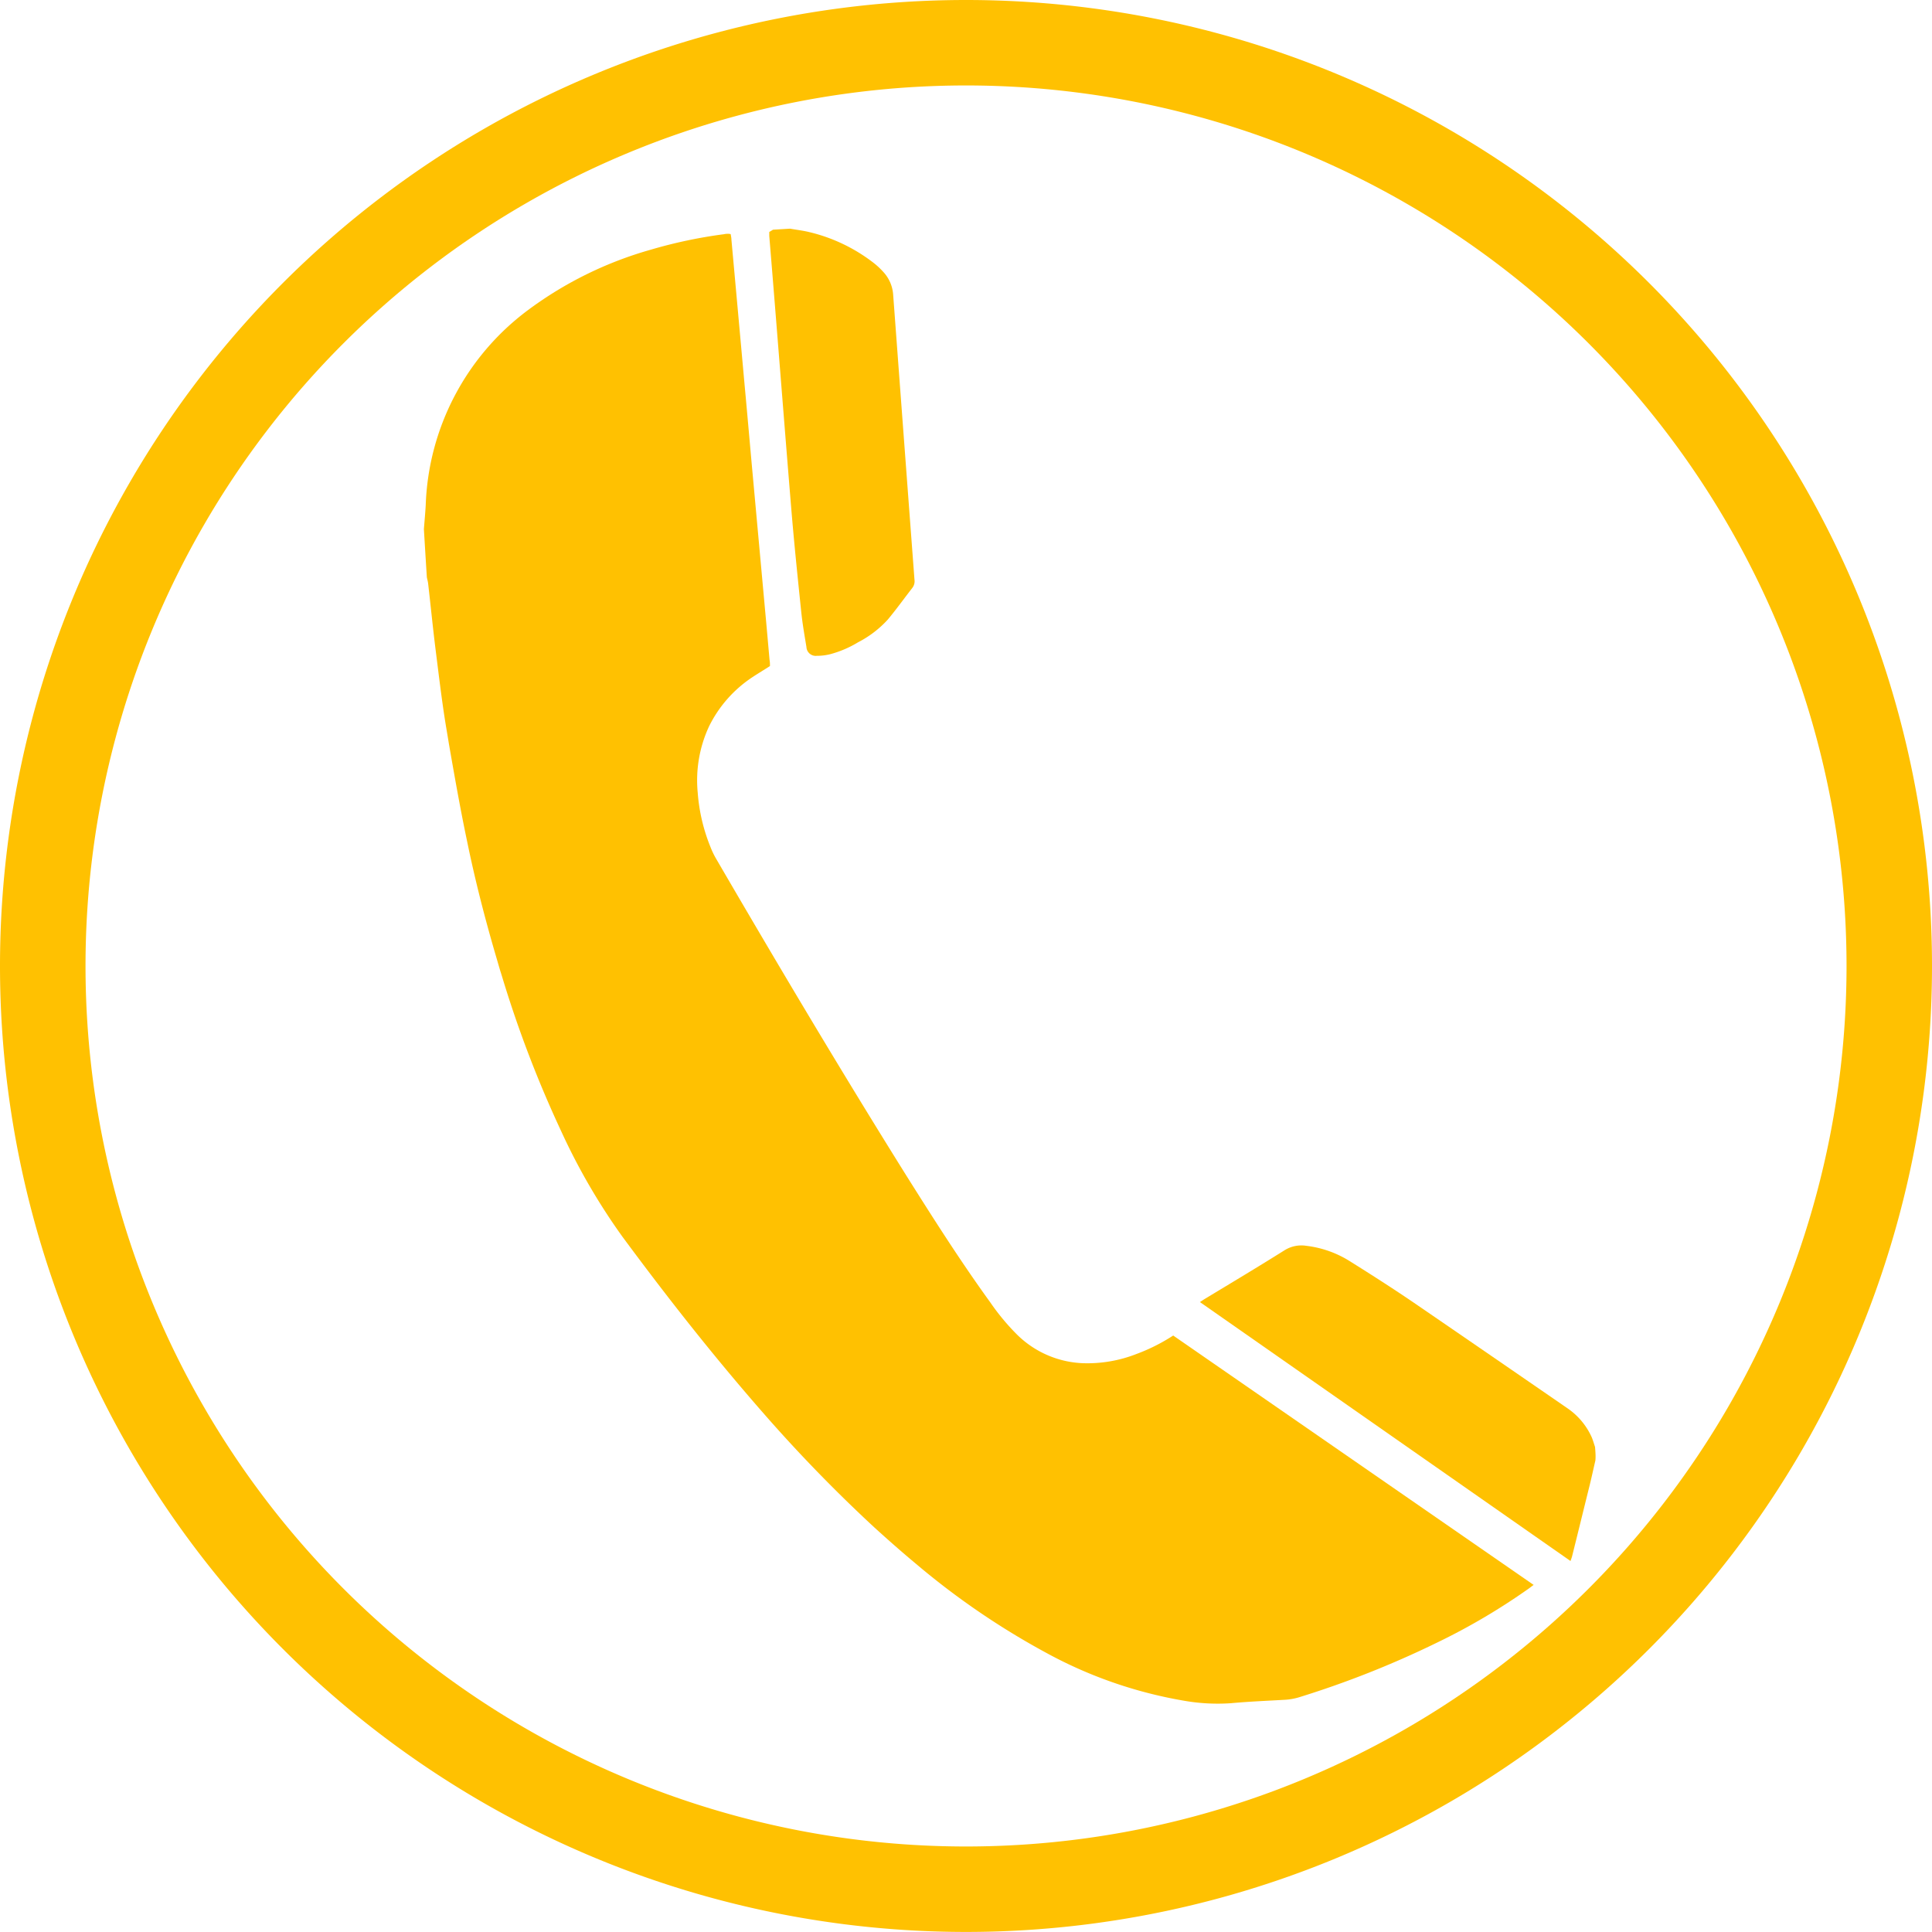 <svg xmlns="http://www.w3.org/2000/svg" width="33.955" height="33.955" viewBox="0 0 33.955 33.955">
  <g id="Group_697" data-name="Group 697" transform="translate(-1160 -4787.552)">
    <g id="Group_655" data-name="Group 655" transform="translate(1160 4787.552)">
      <g id="Group_654" data-name="Group 654" transform="translate(0 0)">
        <g id="Group_653" data-name="Group 653">
          <g id="Group_651" data-name="Group 651" transform="translate(21.094 21.888)">
            <path id="Path_2249" data-name="Path 2249" d="M-1166.214,3755.585c-.02-.058-.036-.118-.06-.174a1.226,1.226,0,0,0-.417-.5q-1.352-.932-2.708-1.861c-.367-.25-.741-.489-1.118-.725a1.842,1.842,0,0,0-.773-.275.556.556,0,0,0-.377.076c-.462.29-.93.57-1.4.854-.027.016-.053.034-.091.059l6.513,4.551c.011-.034.02-.055.026-.077.1-.4.2-.809.3-1.213.04-.158.074-.318.111-.477C-1166.2,3755.743-1166.208,3755.665-1166.214,3755.585Z" transform="translate(1173.153 -3752.043)" fill="#ffc101"/>
          </g>
          <g id="Group_652" data-name="Group 652" transform="translate(13.521 4.017)">
            <path id="Path_2250" data-name="Path 2250" d="M-1244.1,3588.567c.051.629.116,1.258.181,1.886.021.209.058.417.092.624a.164.164,0,0,0,.184.156.964.964,0,0,0,.224-.026,1.856,1.856,0,0,0,.5-.212,1.849,1.849,0,0,0,.523-.4c.149-.179.286-.37.429-.554a.191.191,0,0,0,.039-.146q-.188-2.5-.374-5a.654.654,0,0,0-.173-.408,1.337,1.337,0,0,0-.165-.155,2.969,2.969,0,0,0-1.137-.546c-.111-.027-.225-.04-.337-.06l-.3.018-.066.04c0,.024,0,.047,0,.07C-1244.35,3585.423-1244.229,3587-1244.1,3588.567Z" transform="translate(1244.479 -3583.724)" fill="#ffc101"/>
          </g>
          <path id="Path_2251" data-name="Path 2251" d="M-1289.064,3604.253a2.36,2.36,0,0,1-.946.161,1.741,1.741,0,0,1-1.156-.507,3.973,3.973,0,0,1-.466-.562c-.523-.722-1-1.473-1.475-2.228-1.15-1.841-2.259-3.706-3.351-5.582a1.426,1.426,0,0,1-.089-.187,3.158,3.158,0,0,1-.227-.966,2.251,2.251,0,0,1,.2-1.161,2.2,2.2,0,0,1,.77-.869c.1-.066.2-.125.3-.19,0-.036,0-.072-.007-.107-.025-.279-.049-.558-.075-.836q-.111-1.214-.222-2.428c-.048-.524-.093-1.049-.142-1.573q-.115-1.274-.231-2.547c0-.035-.009-.07-.013-.1a.169.169,0,0,0-.037-.006c-.026,0-.052,0-.079.007a8.419,8.419,0,0,0-1.291.273,6.632,6.632,0,0,0-2.153,1.059,4.463,4.463,0,0,0-1.8,3.432c-.008.139-.021.28-.032.419q.025.423.052.848c.008.038.019.075.023.114.045.39.083.779.132,1.168.061.482.117.967.2,1.447.011.066.022.132.033.2.1.573.2,1.144.32,1.713.141.688.316,1.367.514,2.041.017.058.034.116.051.175s.031.1.045.146a20.279,20.279,0,0,0,1.042,2.728,11.09,11.09,0,0,0,1.072,1.849c.786,1.064,1.6,2.1,2.475,3.1a26.4,26.4,0,0,0,1.958,2.017c.241.219.486.435.737.644a13.438,13.438,0,0,0,2.277,1.556,7.77,7.77,0,0,0,2.409.842,3.432,3.432,0,0,0,.843.047c.315-.029.631-.042.946-.06a1.069,1.069,0,0,0,.251-.044,16.883,16.883,0,0,0,2.424-.96,11.293,11.293,0,0,0,1.611-.949c.029-.02.055-.042.089-.066l-6.335-4.383A3.258,3.258,0,0,1-1289.064,3604.253Z" transform="translate(1309.036 -3580.456)" fill="#ffc101"/>
          <path id="Path_2252" data-name="Path 2252" d="M-1354.848,3545.894a16.978,16.978,0,0,0-16.978,16.977,16.978,16.978,0,0,0,16.978,16.977,16.977,16.977,0,0,0,16.977-16.977A16.977,16.977,0,0,0-1354.848,3545.894Zm0,32.452a15.475,15.475,0,0,1-15.475-15.475,15.475,15.475,0,0,1,15.475-15.475,15.476,15.476,0,0,1,15.475,15.475A15.475,15.475,0,0,1-1354.848,3578.346Z" transform="translate(1371.826 -3545.894)" fill="#ffc101"/>
        </g>
      </g>
    </g>
  </g>
</svg>
